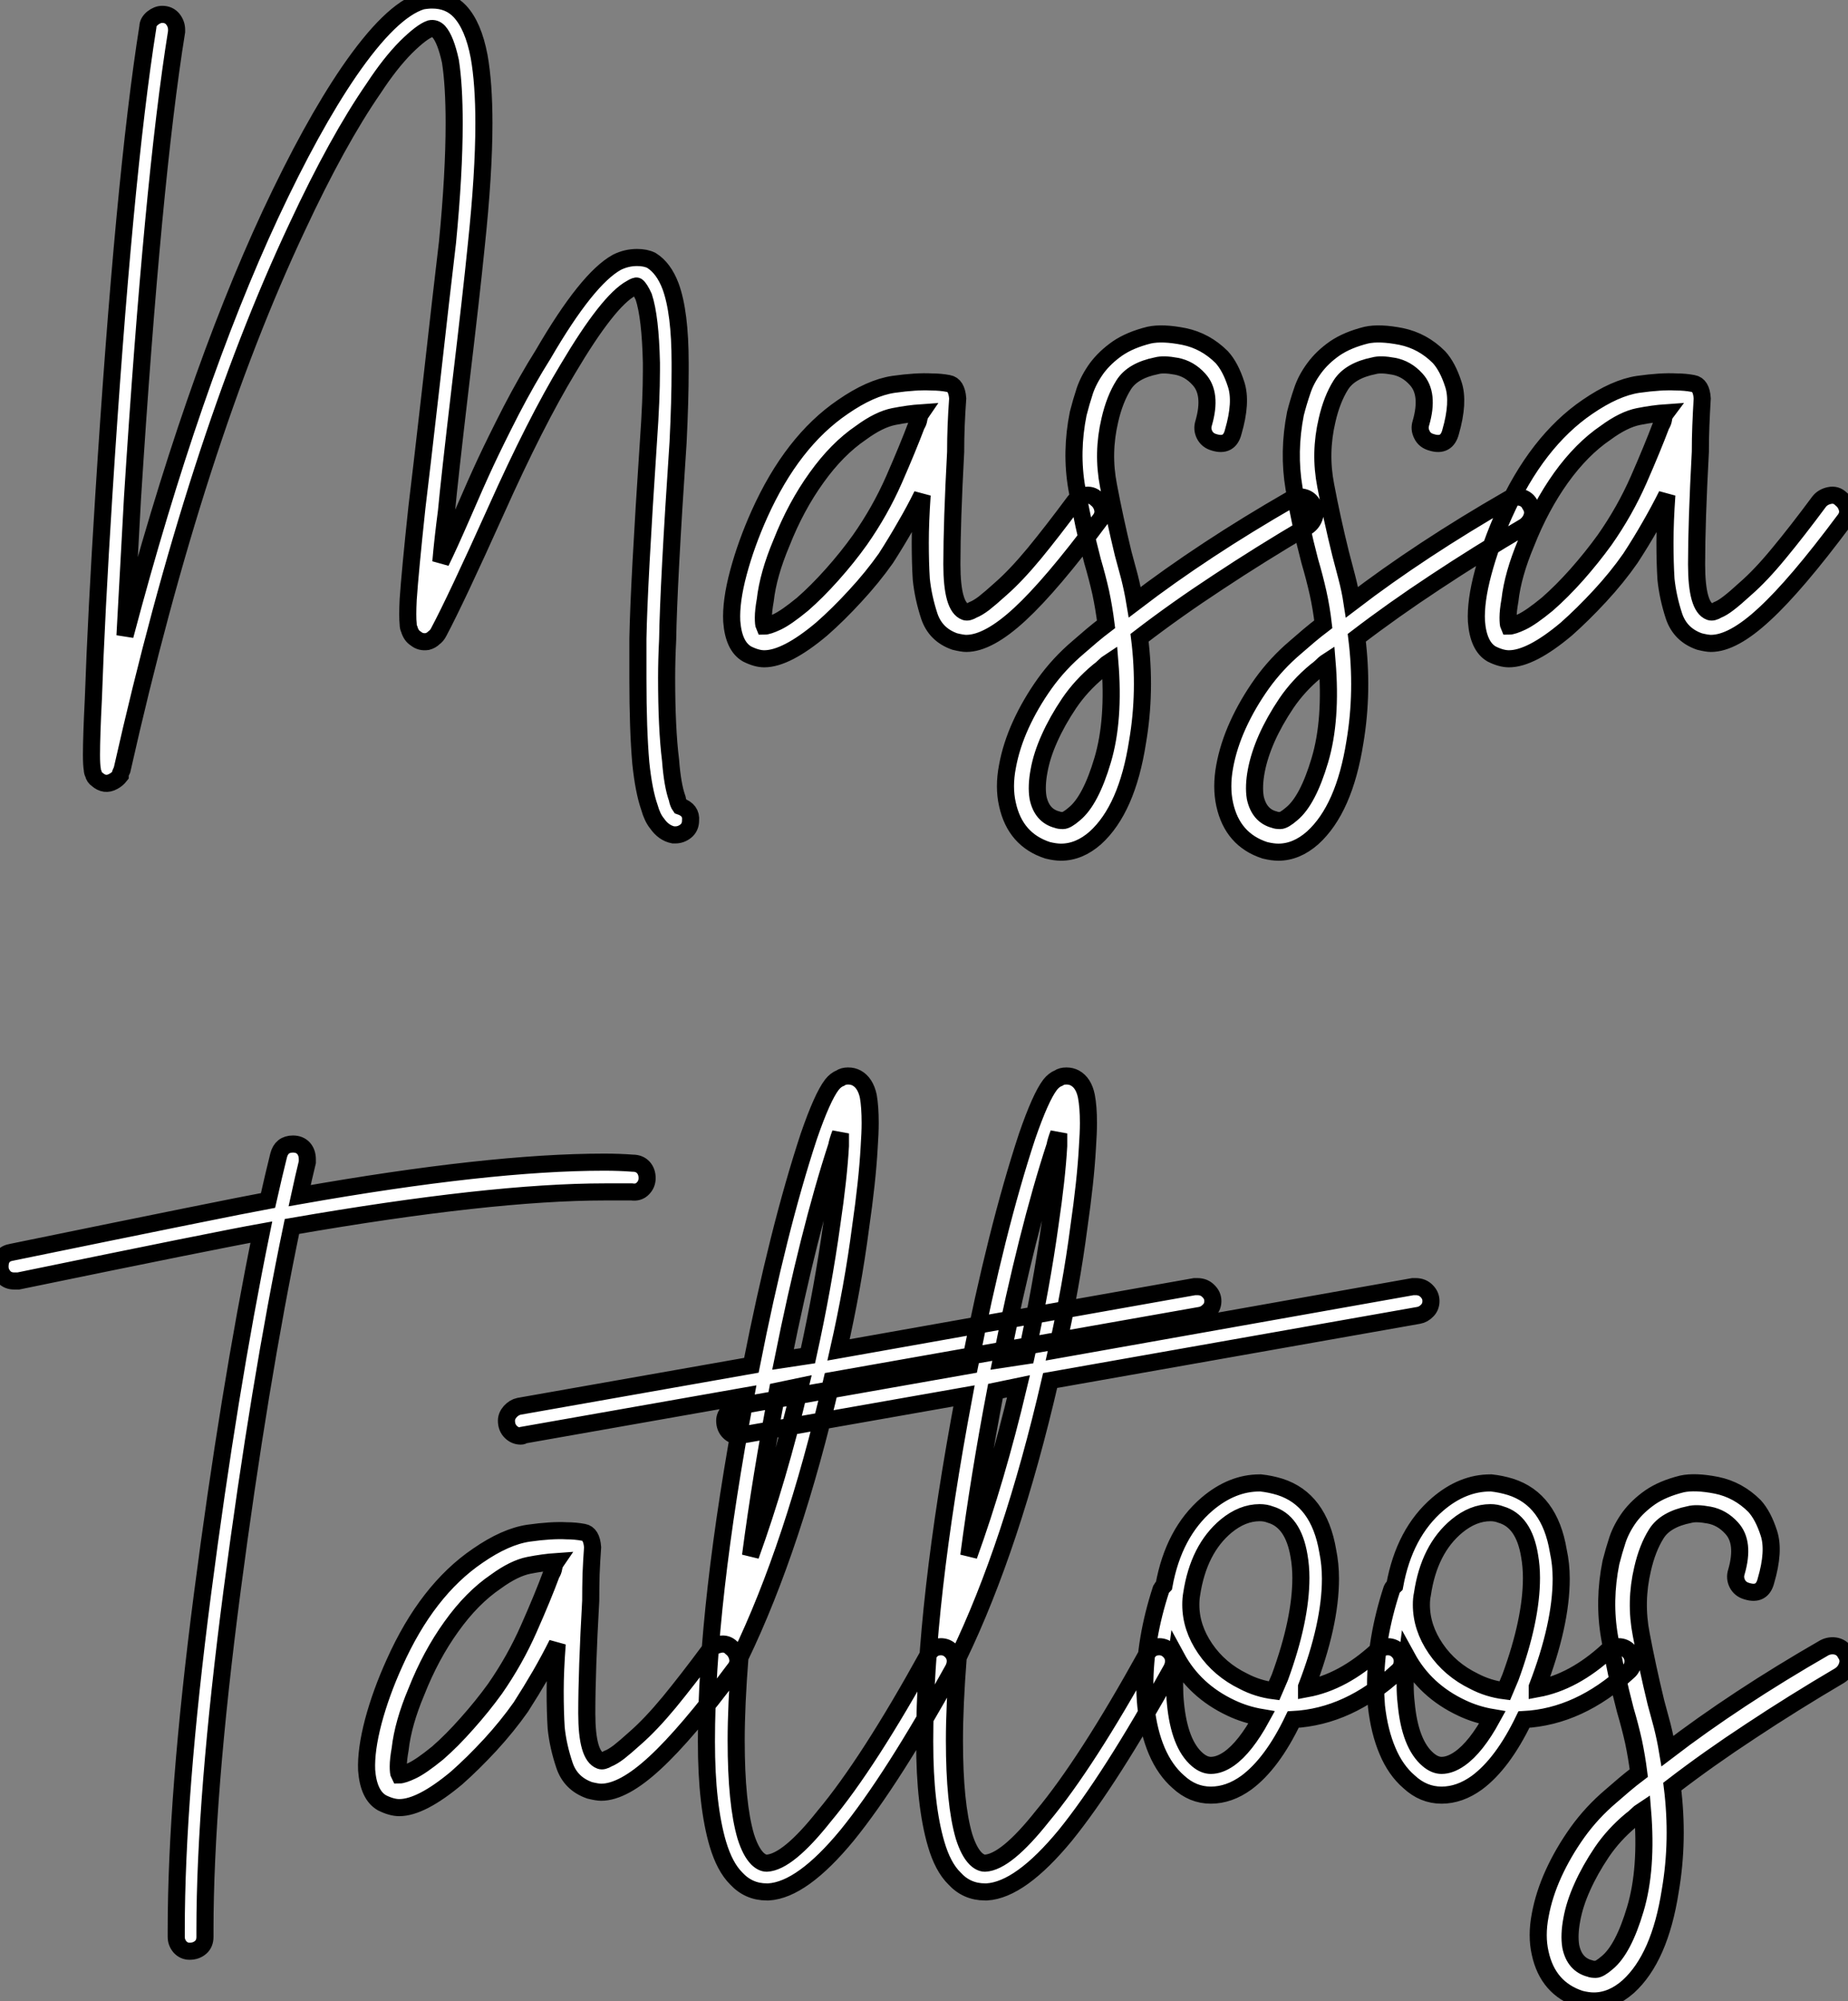 <?xml version="1.0" standalone="no"?>
<svg xmlns="http://www.w3.org/2000/svg" viewBox="-4.692 12.875 108.121 117.03"><rect x="-4.692" y="12.875" width="108.121" height="117.03" fill="#808080" stroke="none"/><path d="M19.99-31.64L19.99-31.64Q21-31.64 21.62-30.97L21.62-30.97Q22.40-30.13 22.74-28.34L22.74-28.34Q23.02-26.77 23.02-24.42L23.02-24.42Q23.02-21.50 22.57-17.25L22.57-17.25Q22.29-14.45 21.64-9.02Q21-3.58 20.83-1.74L20.83-1.74Q20.61-0.06 20.50 1.23L20.50 1.23Q20.94 0.34 21.76-1.54Q22.57-3.42 23.13-4.62Q23.69-5.82 24.61-7.62Q25.54-9.41 26.49-10.92L26.49-10.92Q29.06-15.34 30.80-16.30L30.80-16.30Q31.36-16.58 31.98-16.58L31.98-16.58Q32.48-16.58 32.82-16.41L32.82-16.41Q33.54-15.96 33.94-14.90L33.94-14.90Q34.50-13.38 34.50-10.42L34.50-10.42Q34.50-10.19 34.50-9.97L34.50-9.97Q34.50-8.23 34.38-5.77L34.38-5.77Q33.82 2.58 33.77 5.77L33.77 5.77Q33.71 6.94 33.71 8.01L33.71 8.01Q33.71 10.98 33.94 12.82L33.94 12.82Q34.05 14.28 34.33 15.06L34.33 15.06Q34.38 15.34 34.50 15.51L34.50 15.51Q35.17 15.74 35.11 16.35L35.11 16.35Q35.11 16.74 34.83 16.97Q34.55 17.19 34.22 17.19L34.22 17.19Q34.16 17.19 34.10 17.19L34.10 17.19Q33.54 17.08 33.15 16.52L33.15 16.52Q32.87 16.18 32.70 15.57L32.70 15.57Q32.37 14.62 32.20 12.99L32.20 12.99Q32.03 11.03 32.03 8.06L32.03 8.06Q32.03 7 32.03 5.71L32.03 5.71Q32.09 2.52 32.65-5.88L32.65-5.88Q32.82-8.29 32.82-9.97L32.82-9.97Q32.82-10.19 32.82-10.42L32.82-10.42Q32.76-13.10 32.37-14.28L32.37-14.28Q32.14-14.78 31.98-14.90L31.98-14.90Q31.92-14.95 31.64-14.78L31.64-14.78Q30.30-14.06 27.94-10.08L27.94-10.08Q26.04-6.94 23.72-1.76Q21.39 3.42 20.38 5.32L20.38 5.32Q20.27 5.54 20.10 5.66L20.10 5.66Q19.94 5.82 19.71 5.88L19.71 5.88Q19.32 5.94 19.04 5.71L19.04 5.71Q18.76 5.54 18.65 5.15L18.65 5.15Q18.59 5.04 18.59 4.87L18.59 4.87Q18.54 4.42 18.59 3.42L18.59 3.42Q18.70 1.79 19.10-1.96L19.10-1.96Q19.32-3.75 19.94-9.18Q20.55-14.62 20.89-17.47L20.89-17.47Q21.28-21.50 21.28-24.42L21.28-24.42Q21.28-26.66 21.06-28.06L21.06-28.06Q20.78-29.34 20.38-29.79L20.38-29.79Q20.16-30.02 19.88-29.96L19.88-29.96Q19.38-29.79 18.45-28.87Q17.53-27.94 16.58-26.49L16.58-26.49Q14.45-23.41 12.10-18.37L12.10-18.37Q6.16-5.77 1.85 13.38L1.85 13.38Q1.79 13.50 1.76 13.58Q1.74 13.66 1.74 13.72L1.74 13.72Q1.57 13.94 1.34 14.06L1.34 14.06Q0.84 14.34 0.39 13.94L0.39 13.94Q0.22 13.83 0.17 13.61L0.17 13.61Q0.11 13.50 0.11 13.38L0.11 13.38Q0.06 13.10 0.06 12.54L0.06 12.54Q0.06 12.54 0.06 12.49L0.06 12.49Q0.06 11.42 0.17 9.24L0.17 9.24Q0.34 4.31 0.78-2.63L0.78-2.63Q1.96-21.28 3.36-30.07L3.36-30.07Q3.36-30.35 3.64-30.58Q3.92-30.80 4.20-30.80L4.20-30.80Q4.59-30.80 4.82-30.52Q5.04-30.24 5.04-29.90L5.04-29.90Q5.04-29.85 5.04-29.79L5.04-29.79Q3.64-21.11 2.46-2.52L2.46-2.52Q2.24 1.46 2.02 5.54L2.02 5.54Q5.94-9.24 10.53-19.10L10.53-19.10Q12.94-24.25 15.12-27.44L15.12-27.44Q17.58-31.02 19.38-31.58L19.38-31.58Q19.71-31.64 19.99-31.64ZM18.87 4.48L18.87 4.48Q18.87 4.48 18.87 4.48ZM58.86-2.46L58.86-2.46Q59.14-2.24 59.22-1.88Q59.30-1.51 59.02-1.18L59.02-1.18Q56.22 2.58 54.38 4.28Q52.53 5.99 51.24 5.99L51.24 5.99Q51.02 5.99 50.57 5.88L50.57 5.88Q49.45 5.49 49.08 4.40Q48.72 3.30 48.61 2.24L48.61 2.24Q48.55 1.29 48.55 0.08Q48.55-1.12 48.66-2.69L48.66-2.69Q48.22-1.79 47.68-0.87Q47.15 0.06 46.54 1.01L46.54 1.01Q45.75 2.13 44.74 3.22Q43.74 4.31 42.78 5.15L42.78 5.15Q40.71 6.89 39.42 6.89L39.42 6.89Q38.98 6.89 38.42 6.61L38.42 6.61Q37.63 6.16 37.52 4.70L37.52 4.70Q37.46 3.53 37.91 1.85Q38.36 0.17 39.14-1.57L39.14-1.57Q41.05-5.82 44.02-7.84L44.02-7.84Q45.64-8.96 46.98-9.16Q48.33-9.35 49.22-9.30L49.22-9.30Q49.73-9.30 50.20-9.21Q50.68-9.13 50.74-8.34L50.74-8.34Q50.68-7.50 50.65-6.75Q50.62-5.99 50.62-5.21L50.62-5.21Q50.40-1.12 50.40 1.37Q50.40 3.86 51.18 4.14L51.18 4.14Q51.35 4.20 51.63 4.03L51.63 4.03Q51.91 3.92 52.28 3.64Q52.64 3.36 53.26 2.80L53.26 2.80Q54.15 2.02 55.22 0.73Q56.28-0.56 57.57-2.30L57.57-2.30Q57.79-2.58 58.18-2.66Q58.58-2.74 58.86-2.46ZM48.33-6.78L48.33-6.78Q48.44-6.94 48.47-7.14Q48.50-7.34 48.61-7.50L48.61-7.50Q47.88-7.45 47.01-7.28Q46.14-7.11 45.08-6.33L45.08-6.33Q43.68-5.38 42.48-3.70Q41.27-2.02 40.43 0.11L40.43 0.11Q39.65 1.96 39.48 3.47L39.48 3.47Q39.37 4.09 39.37 4.48Q39.37 4.87 39.42 4.98L39.42 4.98Q39.65 4.98 40.18 4.73Q40.71 4.48 41.66 3.70L41.66 3.70Q42.50 2.97 43.40 1.96Q44.30 0.95 45.02-0.06L45.02-0.06Q46.20-1.74 47.01-3.58Q47.82-5.43 48.33-6.78ZM71.51-2.13L71.51-2.13Q71.74-1.79 71.62-1.43Q71.51-1.06 71.18-0.84L71.18-0.84Q68.43 0.78 65.97 2.41Q63.50 4.03 61.38 5.66L61.38 5.66Q61.77 8.79 61.26 11.76L61.26 11.76Q60.65 15.68 58.80 17.36L58.80 17.36Q57.85 18.20 56.78 18.20L56.78 18.20Q56.45 18.20 56 18.09L56 18.09Q54.10 17.47 53.65 15.40L53.65 15.40Q53.42 14.39 53.65 13.19Q53.87 11.98 54.43 10.75Q54.99 9.52 55.83 8.34Q56.67 7.17 57.79 6.22L57.79 6.22Q58.18 5.88 58.58 5.54Q58.97 5.21 59.42 4.87L59.42 4.87Q59.30 3.92 59.11 3.02Q58.91 2.13 58.63 1.18L58.63 1.18Q58.07-0.95 57.71-3.08Q57.34-5.21 57.79-7.45L57.79-7.45Q57.96-8.12 58.18-8.79Q58.41-9.46 58.88-10.11Q59.36-10.75 60.09-11.26Q60.82-11.76 61.94-12.04L61.94-12.04Q62.72-12.21 63.98-11.96Q65.24-11.70 66.19-10.75L66.19-10.75Q66.70-10.19 67.03-9.16Q67.37-8.12 66.86-6.38L66.86-6.38Q66.64-5.49 65.74-5.77L65.74-5.77Q65.35-5.88 65.18-6.22Q65.02-6.55 65.13-6.89L65.13-6.89Q65.63-8.62 64.85-9.46L64.85-9.46Q64.29-10.08 63.53-10.22Q62.78-10.36 62.38-10.25L62.38-10.25Q60.98-9.97 60.45-9.13Q59.92-8.29 59.64-7.06L59.64-7.06Q59.19-5.15 59.56-3.25Q59.92-1.34 60.42 0.73L60.42 0.73Q60.59 1.34 60.79 2.10Q60.98 2.86 61.10 3.58L61.10 3.58Q65.13 0.50 70.28-2.46L70.28-2.46Q70.62-2.63 70.98-2.55Q71.34-2.46 71.51-2.13ZM57.57 15.96L57.57 15.96Q58.52 15.18 59.22 12.82Q59.92 10.47 59.64 7.06L59.64 7.06Q59.47 7.17 59.30 7.34Q59.14 7.50 58.97 7.62L58.97 7.62Q57.96 8.46 57.26 9.49Q56.56 10.53 56.11 11.54Q55.66 12.54 55.50 13.44Q55.33 14.34 55.44 15.01L55.44 15.01Q55.66 16.07 56.56 16.30L56.56 16.30Q56.67 16.35 56.90 16.35Q57.12 16.35 57.57 15.96ZM84.22-2.13L84.22-2.13Q84.45-1.79 84.34-1.43Q84.22-1.06 83.89-0.84L83.89-0.84Q81.14 0.78 78.68 2.41Q76.22 4.03 74.09 5.66L74.09 5.66Q74.48 8.79 73.98 11.76L73.98 11.76Q73.36 15.68 71.51 17.36L71.51 17.36Q70.56 18.20 69.50 18.20L69.50 18.20Q69.16 18.20 68.71 18.09L68.71 18.09Q66.81 17.47 66.36 15.40L66.36 15.40Q66.14 14.39 66.36 13.19Q66.58 11.98 67.14 10.75Q67.70 9.52 68.54 8.34Q69.38 7.17 70.50 6.22L70.50 6.22Q70.90 5.88 71.29 5.54Q71.68 5.21 72.13 4.87L72.13 4.87Q72.02 3.92 71.82 3.02Q71.62 2.13 71.34 1.18L71.34 1.18Q70.78-0.95 70.42-3.08Q70.06-5.21 70.50-7.45L70.50-7.45Q70.67-8.12 70.90-8.79Q71.12-9.46 71.60-10.11Q72.07-10.75 72.80-11.26Q73.53-11.76 74.65-12.04L74.65-12.04Q75.43-12.21 76.69-11.96Q77.95-11.70 78.90-10.75L78.90-10.75Q79.41-10.19 79.74-9.16Q80.08-8.12 79.58-6.38L79.58-6.38Q79.35-5.49 78.46-5.77L78.46-5.77Q78.06-5.88 77.90-6.22Q77.73-6.55 77.84-6.89L77.84-6.89Q78.34-8.62 77.56-9.46L77.56-9.46Q77-10.08 76.24-10.22Q75.49-10.36 75.10-10.25L75.10-10.25Q73.70-9.97 73.16-9.13Q72.63-8.29 72.35-7.06L72.35-7.06Q71.90-5.15 72.27-3.25Q72.63-1.34 73.14 0.73L73.14 0.73Q73.30 1.34 73.50 2.10Q73.70 2.86 73.81 3.58L73.81 3.58Q77.84 0.50 82.99-2.46L82.99-2.46Q83.33-2.63 83.69-2.55Q84.06-2.46 84.22-2.13ZM70.28 15.96L70.28 15.96Q71.23 15.18 71.93 12.82Q72.63 10.47 72.35 7.06L72.35 7.06Q72.18 7.17 72.02 7.34Q71.85 7.50 71.68 7.62L71.68 7.62Q70.67 8.46 69.97 9.49Q69.27 10.53 68.82 11.54Q68.38 12.54 68.21 13.44Q68.04 14.34 68.15 15.01L68.15 15.01Q68.38 16.07 69.27 16.30L69.27 16.30Q69.38 16.35 69.61 16.35Q69.83 16.35 70.28 15.96ZM102.42-2.46L102.42-2.46Q102.70-2.24 102.79-1.88Q102.87-1.51 102.59-1.18L102.59-1.18Q99.79 2.58 97.94 4.28Q96.10 5.99 94.81 5.99L94.81 5.99Q94.58 5.99 94.14 5.88L94.14 5.88Q93.02 5.49 92.65 4.40Q92.29 3.30 92.18 2.24L92.18 2.24Q92.12 1.29 92.12 0.08Q92.12-1.12 92.23-2.69L92.23-2.69Q91.78-1.79 91.25-0.87Q90.72 0.06 90.10 1.01L90.10 1.01Q89.32 2.13 88.31 3.22Q87.30 4.31 86.35 5.15L86.35 5.15Q84.28 6.89 82.99 6.89L82.99 6.89Q82.54 6.89 81.98 6.61L81.98 6.61Q81.20 6.16 81.09 4.70L81.09 4.70Q81.03 3.53 81.48 1.85Q81.93 0.17 82.71-1.57L82.71-1.57Q84.62-5.82 87.58-7.84L87.58-7.84Q89.21-8.96 90.55-9.16Q91.90-9.35 92.79-9.30L92.79-9.30Q93.30-9.30 93.77-9.21Q94.25-9.13 94.30-8.34L94.30-8.34Q94.25-7.50 94.22-6.75Q94.19-5.99 94.19-5.21L94.19-5.21Q93.97-1.12 93.97 1.37Q93.97 3.86 94.75 4.14L94.75 4.14Q94.92 4.20 95.20 4.03L95.20 4.03Q95.48 3.92 95.84 3.64Q96.21 3.36 96.82 2.80L96.82 2.80Q97.72 2.02 98.78 0.73Q99.85-0.56 101.14-2.30L101.14-2.30Q101.36-2.58 101.75-2.66Q102.14-2.74 102.42-2.46ZM91.90-6.78L91.90-6.78Q92.01-6.94 92.04-7.14Q92.06-7.34 92.18-7.50L92.18-7.50Q91.45-7.45 90.58-7.28Q89.71-7.11 88.65-6.33L88.65-6.33Q87.25-5.38 86.04-3.70Q84.84-2.02 84 0.11L84 0.11Q83.22 1.96 83.05 3.47L83.05 3.47Q82.94 4.09 82.94 4.48Q82.94 4.87 82.99 4.98L82.99 4.98Q83.22 4.98 83.75 4.73Q84.28 4.48 85.23 3.70L85.23 3.70Q86.07 2.97 86.97 1.96Q87.86 0.95 88.59-0.06L88.59-0.06Q89.77-1.74 90.58-3.58Q91.39-5.43 91.90-6.78Z" fill="white" stroke="black" transform="translate(0.656 0) scale(1 1) translate(-0.056 44.515)"/><path d="M13.44-31.92L13.44-31.92Q13.83-31.92 14.06-31.67Q14.28-31.42 14.28-31.02L14.28-31.02Q14.28-30.97 14.28-30.86L14.28-30.86Q14.06-29.96 13.83-28.90L13.83-28.90Q24.92-30.86 31.64-30.86L31.64-30.86Q32.54-30.86 33.32-30.80L33.32-30.80Q33.71-30.80 33.94-30.55Q34.16-30.30 34.16-29.93Q34.16-29.57 33.91-29.32Q33.66-29.06 33.26-29.12L33.26-29.12Q32.54-29.12 31.70-29.12L31.70-29.12Q25.03-29.12 13.38-27.10L13.38-27.10Q11.48-17.98 9.88-5.82Q8.29 6.33 8.29 14.06L8.29 14.06Q8.29 14.22 8.29 14.45L8.29 14.45Q8.29 14.84 8.04 15.06Q7.78 15.29 7.39 15.29L7.39 15.29Q7.06 15.29 6.83 15.04Q6.61 14.78 6.61 14.45L6.61 14.45Q6.61 14.22 6.61 14.06L6.61 14.06Q6.61 6.22 8.15-5.63Q9.69-17.47 11.59-26.77L11.59-26.77Q9.07-26.32-2.63-23.91L-2.63-23.91Q-2.74-23.91-2.86-23.91L-2.86-23.91Q-3.25-23.91-3.47-24.16Q-3.70-24.42-3.70-24.75L-3.70-24.75Q-3.70-25.48-3.02-25.59L-3.02-25.59Q9.80-28.22 11.98-28.62L11.98-28.62Q12.32-30.13 12.60-31.25L12.60-31.25Q12.77-31.92 13.44-31.92ZM39.09-2.46L39.09-2.46Q39.37-2.24 39.45-1.88Q39.54-1.51 39.26-1.18L39.26-1.18Q36.46 2.58 34.61 4.28Q32.76 5.99 31.47 5.99L31.47 5.99Q31.25 5.99 30.80 5.88L30.80 5.88Q29.68 5.49 29.32 4.40Q28.95 3.30 28.84 2.24L28.84 2.24Q28.78 1.29 28.78 0.08Q28.78-1.12 28.90-2.69L28.90-2.69Q28.45-1.79 27.92-0.87Q27.38 0.06 26.77 1.01L26.77 1.01Q25.98 2.13 24.98 3.22Q23.97 4.31 23.02 5.15L23.02 5.15Q20.94 6.89 19.66 6.89L19.66 6.89Q19.21 6.89 18.65 6.61L18.65 6.61Q17.86 6.16 17.75 4.70L17.75 4.70Q17.70 3.53 18.14 1.85Q18.59 0.17 19.38-1.57L19.38-1.57Q21.28-5.82 24.25-7.84L24.25-7.84Q25.87-8.96 27.22-9.16Q28.56-9.35 29.46-9.30L29.46-9.30Q29.96-9.30 30.44-9.21Q30.91-9.13 30.97-8.34L30.97-8.34Q30.91-7.50 30.88-6.75Q30.86-5.99 30.86-5.21L30.86-5.21Q30.63-1.12 30.63 1.37Q30.63 3.86 31.42 4.14L31.42 4.14Q31.58 4.20 31.86 4.03L31.86 4.03Q32.14 3.92 32.51 3.64Q32.87 3.36 33.49 2.80L33.49 2.80Q34.38 2.02 35.45 0.73Q36.51-0.56 37.80-2.30L37.80-2.30Q38.02-2.58 38.42-2.66Q38.81-2.74 39.09-2.46ZM28.56-6.78L28.56-6.78Q28.67-6.94 28.70-7.14Q28.73-7.34 28.84-7.50L28.84-7.50Q28.11-7.45 27.24-7.28Q26.38-7.11 25.31-6.33L25.31-6.33Q23.91-5.38 22.71-3.70Q21.50-2.02 20.66 0.11L20.66 0.11Q19.88 1.96 19.71 3.47L19.71 3.47Q19.60 4.09 19.60 4.48Q19.60 4.87 19.66 4.98L19.66 4.98Q19.88 4.98 20.41 4.73Q20.94 4.48 21.90 3.70L21.90 3.70Q22.74 2.97 23.63 1.96Q24.53 0.95 25.26-0.06L25.26-0.06Q26.43-1.74 27.24-3.58Q28.06-5.43 28.56-6.78ZM66.36-23.58L66.36-23.58Q66.75-23.58 67.00-23.32Q67.26-23.07 67.26-22.74L67.26-22.74Q67.26-22.40 67.03-22.18Q66.81-21.95 66.53-21.90L66.53-21.90L44.97-18.09Q42.73-8.40 39.59-1.90L39.59-1.90Q39.37 0.90 39.37 2.97L39.37 2.97Q39.37 6.66 39.93 8.57L39.93 8.57Q40.21 9.46 40.60 9.86L40.60 9.86Q40.88 10.14 41.16 10.14L41.16 10.14Q42.39 10.08 44.52 7.39L44.52 7.39Q47.10 4.31 50.62-2.07L50.62-2.07Q50.85-2.52 51.35-2.52L51.35-2.52Q51.69-2.52 51.94-2.27Q52.19-2.02 52.19-1.68L52.19-1.68Q52.19-1.46 52.08-1.23L52.08-1.23Q48.50 5.26 45.86 8.51L45.86 8.51Q43.23 11.70 41.27 11.82L41.27 11.82Q41.22 11.82 41.16 11.82L41.16 11.82Q40.10 11.82 39.37 11.03L39.37 11.03Q38.70 10.36 38.30 9.02L38.30 9.02Q37.97 7.90 37.80 6.41Q37.63 4.93 37.63 3.02L37.63 3.02Q37.63-4.98 39.93-17.19L39.93-17.19L26.94-14.90Q26.88-14.84 26.77-14.84L26.77-14.84Q26.43-14.84 26.18-15.09Q25.93-15.34 25.93-15.74L25.93-15.74Q25.93-16.02 26.15-16.27Q26.38-16.52 26.66-16.58L26.66-16.58L40.26-18.98Q41.83-26.94 43.62-32.37L43.62-32.37Q44.41-34.66 44.97-35.39L44.97-35.39Q45.19-35.67 45.47-35.78L45.47-35.78Q45.64-35.90 45.92-35.90L45.92-35.90Q46.20-35.90 46.42-35.78L46.42-35.78Q46.93-35.50 47.10-34.72L47.10-34.72Q47.21-34.10 47.21-33.15L47.21-33.15Q47.21-32.59 47.15-31.70L47.15-31.70Q47.04-29.74 46.65-27.05L46.65-27.05Q46.20-23.58 45.36-19.88L45.36-19.88L66.19-23.58Q66.30-23.58 66.36-23.58ZM45.47-32.54L45.47-32.54Q45.30-32.09 45.25-31.81L45.25-31.81Q43.62-26.82 42.11-19.32L42.11-19.32L43.57-19.54Q44.46-23.58 44.97-27.27L44.97-27.27Q45.36-29.90 45.47-31.81L45.47-31.81Q45.47-32.14 45.47-32.54ZM43.12-17.75L43.12-17.75L41.78-17.47Q40.82-12.49 40.21-7.84L40.21-7.84Q41.83-12.32 43.12-17.75ZM79.13-23.58L79.13-23.58Q79.52-23.58 79.77-23.32Q80.02-23.07 80.02-22.74L80.02-22.74Q80.02-22.40 79.80-22.18Q79.58-21.95 79.30-21.90L79.30-21.90L57.74-18.09Q55.50-8.40 52.36-1.90L52.36-1.90Q52.14 0.90 52.14 2.97L52.14 2.97Q52.14 6.66 52.70 8.57L52.70 8.57Q52.98 9.46 53.37 9.86L53.37 9.86Q53.65 10.14 53.93 10.14L53.93 10.14Q55.16 10.08 57.29 7.39L57.29 7.39Q59.86 4.31 63.39-2.07L63.39-2.07Q63.62-2.52 64.12-2.52L64.12-2.52Q64.46-2.52 64.71-2.27Q64.96-2.02 64.96-1.68L64.96-1.68Q64.96-1.46 64.85-1.23L64.85-1.23Q61.26 5.26 58.63 8.51L58.63 8.51Q56 11.70 54.04 11.82L54.04 11.82Q53.98 11.82 53.93 11.82L53.93 11.82Q52.86 11.82 52.14 11.03L52.14 11.03Q51.46 10.36 51.07 9.02L51.07 9.02Q50.74 7.90 50.57 6.41Q50.40 4.93 50.40 3.02L50.40 3.02Q50.40-4.98 52.70-17.19L52.70-17.19L39.70-14.90Q39.65-14.84 39.54-14.84L39.54-14.84Q39.20-14.84 38.95-15.09Q38.70-15.34 38.70-15.74L38.70-15.74Q38.70-16.02 38.92-16.27Q39.14-16.52 39.42-16.58L39.42-16.58L53.03-18.98Q54.60-26.94 56.39-32.37L56.39-32.37Q57.18-34.66 57.74-35.39L57.74-35.39Q57.96-35.67 58.24-35.78L58.24-35.78Q58.41-35.90 58.69-35.90L58.69-35.90Q58.97-35.90 59.19-35.78L59.19-35.78Q59.70-35.50 59.86-34.72L59.86-34.72Q59.98-34.10 59.98-33.15L59.98-33.15Q59.98-32.59 59.92-31.70L59.92-31.70Q59.81-29.74 59.42-27.05L59.42-27.05Q58.97-23.58 58.13-19.88L58.13-19.88L78.96-23.58Q79.07-23.58 79.13-23.58ZM58.24-32.54L58.24-32.54Q58.07-32.09 58.02-31.81L58.02-31.81Q56.39-26.82 54.88-19.32L54.88-19.32L56.34-19.54Q57.23-23.58 57.74-27.27L57.74-27.27Q58.13-29.90 58.24-31.81L58.24-31.81Q58.24-32.14 58.24-32.54ZM55.89-17.75L55.89-17.75L54.54-17.47Q53.59-12.49 52.98-7.84L52.98-7.84Q54.60-12.32 55.89-17.75ZM70.06-12.10L70.06-12.10Q70.62-12.04 71.18-11.87L71.18-11.87Q73.47-11.14 73.98-8.12L73.98-8.12Q74.14-7.34 74.14-6.50L74.14-6.50Q74.14-3.81 72.74-0.17L72.74-0.17Q72.74-0.11 72.74-0.08Q72.74-0.06 72.74-0.06L72.74-0.06Q74.87-0.45 76.89-2.30L76.89-2.30Q77.17-2.52 77.50-2.52L77.50-2.52Q77.84-2.52 78.09-2.27Q78.34-2.02 78.34-1.68L78.34-1.68Q78.34-1.29 78.06-1.06L78.06-1.06Q75.21 1.57 71.96 1.74L71.96 1.74Q70.73 4.31 69.22 5.43L69.22 5.43Q68.21 6.16 67.14 6.16L67.14 6.16Q66.08 6.16 65.24 5.38L65.24 5.38Q64.46 4.70 63.98 3.58Q63.50 2.46 63.34 0.95L63.34 0.95Q63.28 0.34 63.28-0.28L63.28-0.28Q63.28-2.97 64.23-5.88L64.23-5.88Q64.29-5.99 64.40-6.10L64.40-6.10Q64.96-9.18 66.92-10.86L66.92-10.86Q68.38-12.10 70-12.10L70-12.10Q70.06-12.10 70.06-12.10ZM70-10.36L70-10.36Q68.99-10.36 68.04-9.58L68.04-9.58Q66.42-8.23 66.02-5.60L66.02-5.60Q65.97-5.32 65.97-4.98L65.97-4.98Q65.97-3.64 66.81-2.41Q67.65-1.18 69.05-0.50L69.05-0.50Q69.89-0.06 70.84 0.06L70.84 0.06Q71.06-0.45 71.18-0.73L71.18-0.73Q72.41-4.09 72.41-6.55L72.41-6.55Q72.41-7.22 72.30-7.84L72.30-7.84Q71.96-9.86 70.62-10.25L70.62-10.25Q70.34-10.36 70-10.36ZM65.13-1.90L65.13-1.90Q65.02-1.06 65.02-0.28L65.02-0.28Q65.02 0.28 65.07 0.78L65.07 0.78Q65.30 3.19 66.36 4.09L66.36 4.09Q66.75 4.42 67.14 4.42L67.14 4.42Q67.65 4.42 68.21 4.03L68.21 4.03Q69.16 3.36 70.11 1.62L70.11 1.62Q69.16 1.46 68.32 1.06L68.32 1.06Q66.19 0.06 65.13-1.90ZM83.55-12.10L83.55-12.10Q84.11-12.04 84.67-11.87L84.67-11.87Q86.97-11.14 87.47-8.12L87.47-8.12Q87.64-7.34 87.64-6.50L87.64-6.50Q87.64-3.81 86.24-0.17L86.24-0.17Q86.24-0.11 86.24-0.08Q86.24-0.06 86.24-0.06L86.24-0.06Q88.37-0.45 90.38-2.30L90.38-2.30Q90.66-2.52 91-2.52L91-2.52Q91.34-2.52 91.59-2.27Q91.84-2.02 91.84-1.68L91.84-1.68Q91.84-1.29 91.56-1.06L91.56-1.06Q88.70 1.57 85.46 1.74L85.46 1.74Q84.22 4.31 82.71 5.43L82.71 5.43Q81.70 6.16 80.64 6.16L80.64 6.16Q79.58 6.16 78.74 5.38L78.74 5.38Q77.95 4.70 77.48 3.58Q77 2.46 76.83 0.95L76.83 0.95Q76.78 0.34 76.78-0.28L76.78-0.28Q76.78-2.97 77.73-5.88L77.73-5.88Q77.78-5.99 77.90-6.10L77.90-6.10Q78.46-9.18 80.42-10.86L80.42-10.86Q81.87-12.10 83.50-12.10L83.50-12.10Q83.55-12.10 83.55-12.10ZM83.50-10.36L83.50-10.36Q82.49-10.36 81.54-9.58L81.54-9.58Q79.91-8.23 79.52-5.60L79.52-5.60Q79.46-5.32 79.46-4.98L79.46-4.98Q79.46-3.64 80.30-2.41Q81.14-1.18 82.54-0.50L82.54-0.50Q83.38-0.06 84.34 0.06L84.34 0.06Q84.56-0.45 84.67-0.73L84.67-0.73Q85.90-4.09 85.90-6.55L85.90-6.55Q85.90-7.22 85.79-7.84L85.79-7.84Q85.46-9.86 84.11-10.25L84.11-10.25Q83.83-10.36 83.50-10.36ZM78.62-1.90L78.62-1.90Q78.51-1.06 78.51-0.28L78.51-0.28Q78.51 0.28 78.57 0.78L78.57 0.78Q78.79 3.19 79.86 4.09L79.86 4.09Q80.25 4.42 80.64 4.42L80.64 4.42Q81.14 4.42 81.70 4.03L81.70 4.03Q82.66 3.36 83.61 1.62L83.61 1.62Q82.66 1.46 81.82 1.06L81.82 1.06Q79.69 0.06 78.62-1.90ZM104.27-2.13L104.27-2.13Q104.50-1.79 104.38-1.43Q104.27-1.06 103.94-0.84L103.94-0.84Q101.19 0.78 98.73 2.41Q96.26 4.03 94.14 5.66L94.14 5.66Q94.53 8.79 94.02 11.76L94.02 11.76Q93.41 15.68 91.56 17.36L91.56 17.36Q90.61 18.20 89.54 18.20L89.54 18.20Q89.21 18.20 88.76 18.09L88.76 18.09Q86.86 17.47 86.41 15.40L86.41 15.40Q86.18 14.39 86.41 13.19Q86.63 11.98 87.19 10.75Q87.75 9.52 88.59 8.34Q89.43 7.17 90.55 6.22L90.55 6.22Q90.94 5.88 91.34 5.54Q91.73 5.21 92.18 4.87L92.18 4.87Q92.06 3.92 91.87 3.02Q91.67 2.13 91.39 1.18L91.39 1.18Q90.83-0.95 90.47-3.08Q90.10-5.21 90.55-7.45L90.55-7.45Q90.72-8.12 90.94-8.79Q91.17-9.46 91.64-10.11Q92.12-10.75 92.85-11.26Q93.58-11.76 94.70-12.04L94.70-12.04Q95.48-12.21 96.74-11.96Q98.00-11.70 98.95-10.75L98.95-10.75Q99.46-10.19 99.79-9.16Q100.13-8.12 99.62-6.38L99.62-6.38Q99.40-5.49 98.50-5.77L98.50-5.77Q98.11-5.88 97.94-6.22Q97.78-6.55 97.89-6.89L97.89-6.89Q98.39-8.62 97.61-9.46L97.61-9.46Q97.05-10.08 96.29-10.22Q95.54-10.36 95.14-10.25L95.14-10.25Q93.74-9.97 93.21-9.13Q92.68-8.29 92.40-7.06L92.40-7.06Q91.95-5.15 92.32-3.25Q92.68-1.34 93.18 0.73L93.18 0.73Q93.35 1.34 93.55 2.10Q93.74 2.86 93.86 3.58L93.86 3.58Q97.89 0.50 103.04-2.46L103.04-2.46Q103.38-2.63 103.74-2.55Q104.10-2.46 104.27-2.13ZM90.33 15.96L90.33 15.96Q91.28 15.18 91.98 12.82Q92.68 10.47 92.40 7.06L92.40 7.06Q92.23 7.17 92.06 7.34Q91.90 7.50 91.73 7.62L91.73 7.62Q90.72 8.46 90.02 9.49Q89.32 10.53 88.87 11.54Q88.42 12.54 88.26 13.44Q88.09 14.34 88.20 15.01L88.20 15.01Q88.42 16.07 89.32 16.30L89.32 16.30Q89.43 16.35 89.66 16.35Q89.88 16.35 90.33 15.96Z" fill="white" stroke="black" transform="translate(0 67.2) scale(1 1) translate(-0.991 44.505)"/></svg>